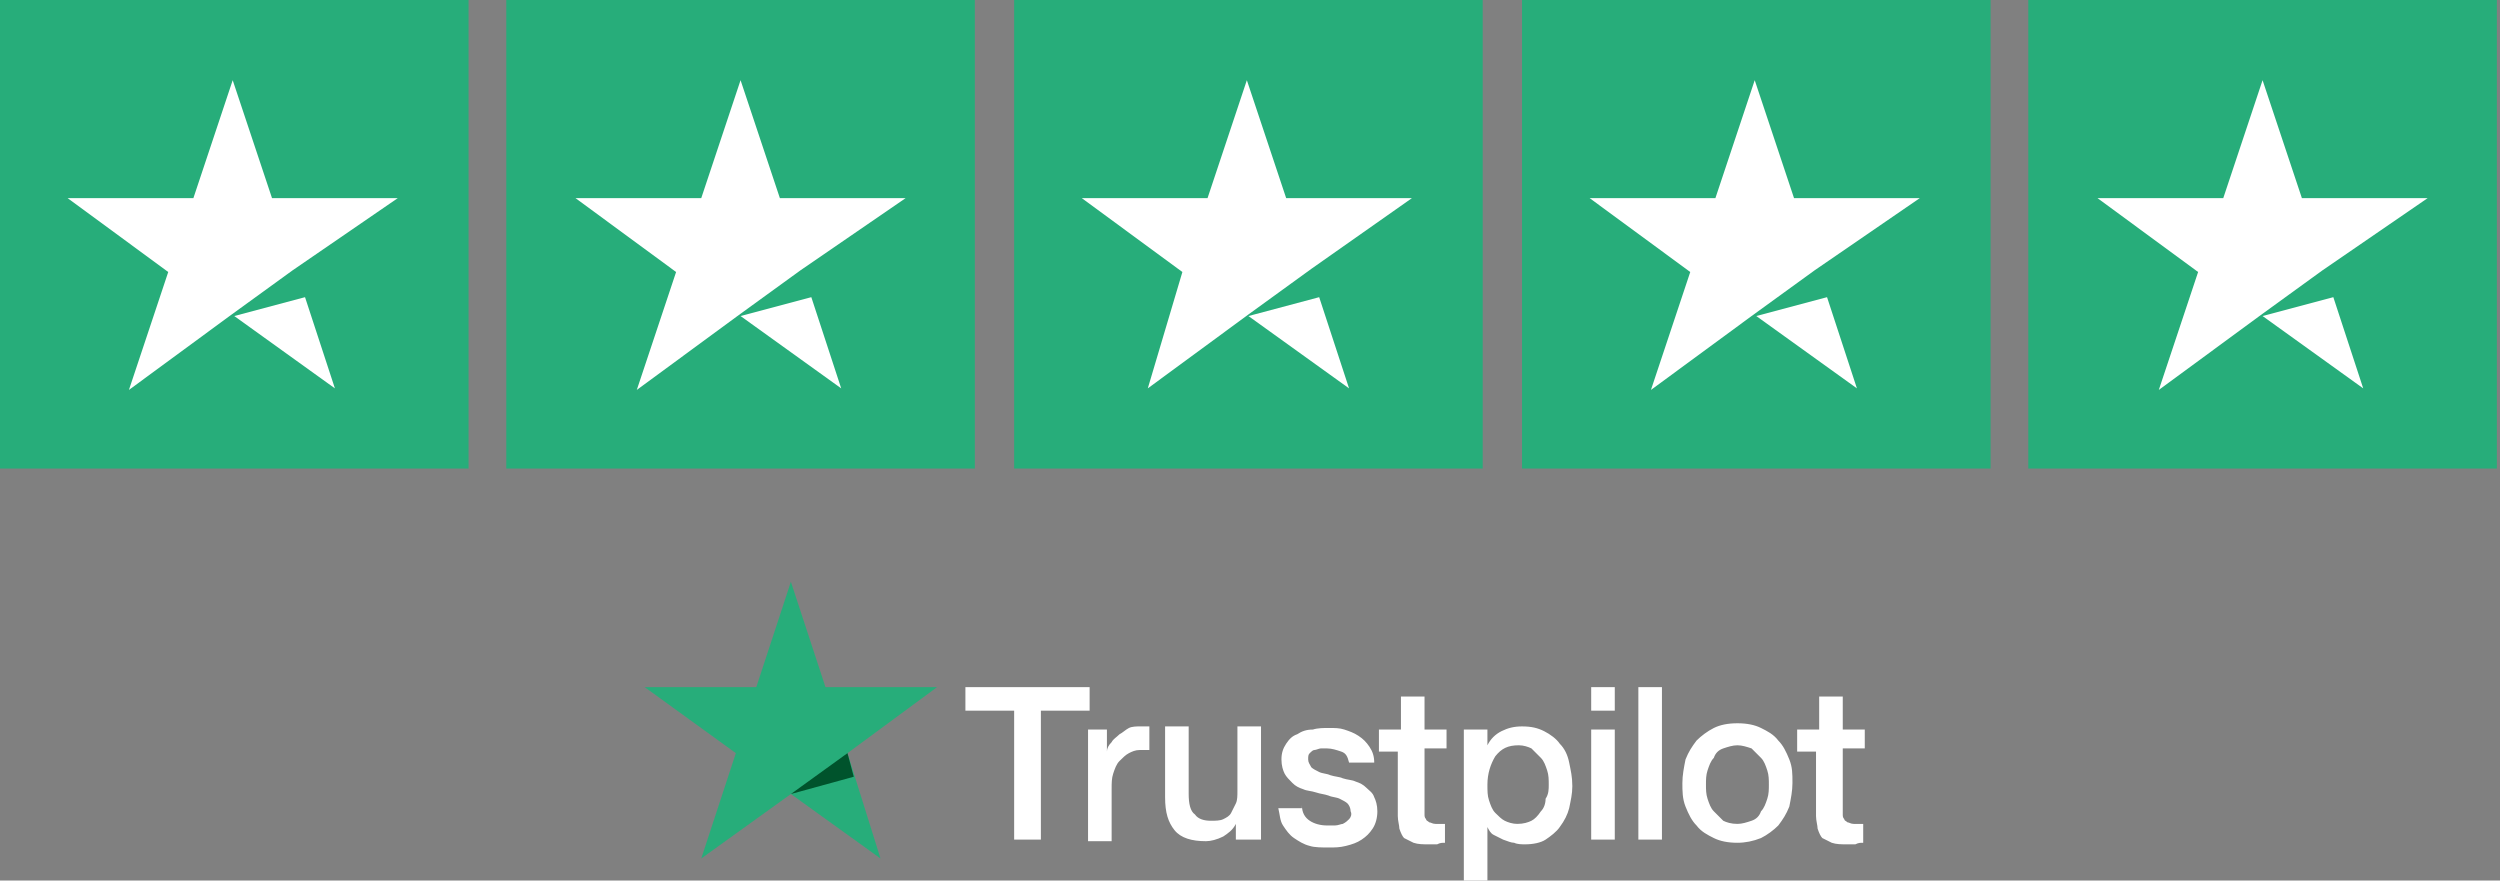 <svg xmlns="http://www.w3.org/2000/svg" width="159" height="56" viewBox="0 0 159 56"><rect x="0" y="0" width="159" height="56" fill="#808080" stroke="none"/><g><g><g><path fill="#27ad7a" d="M0 0h29.8v29.8H0z"/></g><g><path fill="#27ad7a" d="M32.2 0H62v29.8H32.2z"/></g><g><path fill="#27ad7a" d="M64.5 0h29.8v29.8H64.5z"/></g><g><path fill="#27ad7a" d="M96.8 0h29.8v29.8H96.8z"/></g><g><path fill="#27ad7a" d="M129 0h29.8v29.8H129z"/></g><g><path fill="#fff" d="M25.3 12.6l-6.7 4.6-4 2.9-6.4 4.7 2.5-7.5-6.4-4.7h8l2.5-7.5 2.5 7.5zm-10.4 7.5l4.5-1.2 1.9 5.8z"/></g><g><path fill="#fff" d="M57.6 12.6l-6.7 4.6-4 2.9-6.4 4.7 2.5-7.5-6.4-4.7h8l2.5-7.5 2.5 7.5zm-10.5 7.5l4.5-1.2 1.9 5.8z"/></g><g><path fill="#fff" d="M89.8 12.6l-6.4 4.5-4 2.9-6.4 4.7 2.2-7.4-6.4-4.7h8l2.5-7.5 2.5 7.5zm-10.4 7.5l4.5-1.2 1.9 5.8z"/></g><g><path fill="#fff" d="M122.1 12.6l-6.7 4.6-4 2.9-6.4 4.7 2.5-7.5-6.4-4.7h8l2.5-7.5 2.5 7.5zm-10.4 7.5l4.5-1.2 1.9 5.8z"/></g><g><path fill="#fff" d="M154.4 12.6l-6.7 4.6-4 2.9-6.4 4.7 2.5-7.5-6.4-4.7h8l2.5-7.5 2.5 7.5zm-10.5 7.5l4.5-1.2 1.9 5.8z"/></g></g><g><g><g><path fill="#fff" d="M69.3 43.7v1.5h-3.1v8.2h-1.7v-8.2h-3.1v-1.5zm1.1 2.7v1.4c0-.2.1-.4.3-.6.1-.2.3-.3.5-.5.2-.1.4-.3.6-.4.2-.1.5-.1.7-.1H73.1v1.5h-.6c-.3 0-.5.1-.7.2-.2.1-.4.3-.6.5-.2.2-.3.5-.4.8-.1.3-.1.6-.1 1v3.3h-1.5v-7.1zm8.2 7v-1c-.2.4-.5.6-.8.8-.4.2-.8.3-1.1.3-.9 0-1.6-.2-2-.7-.4-.5-.6-1.1-.6-2.1v-4.5h1.5v4.3c0 .6.1 1.1.4 1.3.2.3.6.4 1 .4.3 0 .6 0 .8-.1.2-.1.4-.2.5-.4l.3-.6c.1-.2.1-.5.1-.8v-4.1h1.5v7.2zm4.2-2.2c0 .5.2.8.5 1 .3.2.7.3 1.1.3h.5c.2 0 .4-.1.5-.1.2-.1.3-.2.4-.3.1-.1.2-.3.1-.5 0-.2-.1-.4-.2-.5-.1-.1-.3-.2-.5-.3-.2-.1-.5-.1-.7-.2-.3-.1-.5-.1-.8-.2-.3-.1-.6-.1-.8-.2-.3-.1-.5-.2-.7-.4-.2-.2-.4-.4-.5-.6-.1-.2-.2-.5-.2-.9s.1-.7.3-1c.2-.3.4-.5.7-.6.3-.2.6-.3 1-.3.3-.1.7-.1 1-.1.4 0 .7 0 1 .1.3.1.6.2.9.4.3.2.5.4.7.7.2.3.3.6.3 1h-1.6c-.1-.4-.2-.6-.5-.7-.3-.1-.6-.2-.9-.2H84c-.1 0-.3.1-.4.1-.1 0-.2.1-.3.2-.1.1-.1.2-.1.4s.1.3.2.5c.1.1.3.2.5.3.2.1.5.1.7.2.3.1.6.1.8.2.3.1.6.1.8.2.3.1.5.2.7.4.2.2.4.3.5.6.1.2.2.5.2.9s-.1.8-.3 1.1c-.2.3-.4.5-.7.7-.3.2-.6.3-1 .4-.4.1-.7.1-1.1.1-.4 0-.9 0-1.2-.1-.4-.1-.7-.3-1-.5-.3-.2-.5-.5-.7-.8-.2-.3-.2-.7-.3-1.1h1.5zm6.3-4.8v-2.1h1.5v2.1H92v1.2h-1.4v4.2c0 .1 0 .2.1.3 0 .1.1.1.2.2.1 0 .2.1.4.1h.6v1.2c-.2 0-.3 0-.5.1h-.5c-.4 0-.7 0-1-.1l-.6-.3c-.1-.1-.2-.3-.3-.6 0-.2-.1-.5-.1-.8v-4.1h-1.2v-1.4zm5.5 0v1c.2-.4.5-.7.9-.9.4-.2.8-.3 1.3-.3.6 0 1 .1 1.4.3.4.2.8.5 1 .8.3.3.5.7.6 1.2.1.5.2.9.2 1.5 0 .5-.1.9-.2 1.4-.1.4-.3.8-.6 1.2-.2.3-.6.6-.9.8-.3.2-.8.3-1.3.3-.2 0-.5 0-.7-.1-.2 0-.4-.1-.7-.2l-.6-.3c-.2-.1-.3-.3-.4-.5V56h-1.5v-9.6zm3.8 2.6c-.1-.3-.2-.6-.4-.8l-.6-.6c-.2-.1-.5-.2-.8-.2-.7 0-1.1.2-1.5.7-.3.5-.5 1.1-.5 1.8 0 .4 0 .7.1 1 .1.3.2.6.4.8.2.2.4.4.6.5.2.1.5.2.8.2.4 0 .7-.1.9-.2.2-.1.4-.3.6-.6.2-.2.3-.5.3-.8.2-.3.2-.6.2-.9 0-.3 0-.6-.1-.9zm4.3-5.3v1.5h-1.5v-1.5zm0 2.7v7h-1.5v-7zm3-2.7v9.7h-1.5v-9.7zm3.3 9.6c-.4-.2-.8-.4-1.1-.8-.3-.3-.5-.7-.7-1.2-.2-.5-.2-1-.2-1.5s.1-1 .2-1.5c.2-.5.4-.8.7-1.2.3-.3.7-.6 1.1-.8.4-.2.9-.3 1.5-.3s1.1.1 1.5.3c.4.2.8.4 1.1.8.3.3.5.7.7 1.2.2.5.2.9.2 1.5 0 .5-.1 1-.2 1.5-.2.5-.4.8-.7 1.2-.3.3-.7.6-1.1.8-.5.2-1 .3-1.5.3-.6 0-1.1-.1-1.5-.3zm2.4-1.1c.3-.1.5-.3.6-.6.2-.2.3-.5.4-.8.1-.3.1-.6.1-.9 0-.3 0-.6-.1-.9-.1-.3-.2-.6-.4-.8l-.6-.6c-.3-.1-.6-.2-.9-.2-.3 0-.6.1-.9.2-.3.1-.5.3-.6.6-.2.2-.3.5-.4.8-.1.3-.1.6-.1.9 0 .3 0 .6.1.9.1.3.2.6.4.8l.6.6c.2.1.5.2.9.2.3 0 .6-.1.9-.2zm4.3-5.8v-2.1h1.5v2.1h1.4v1.2h-1.4v4.2c0 .1 0 .2.1.3 0 .1.1.1.2.2.1 0 .2.1.4.1h.6v1.2c-.2 0-.3 0-.5.1h-.5c-.4 0-.7 0-1-.1l-.6-.3c-.1-.1-.2-.3-.3-.6 0-.2-.1-.5-.1-.8v-4.1h-1.2v-1.4z"/></g><g><path fill="#27ad7a" d="M59.6 43.7h-7.1L50.3 37l-2.2 6.7H41l5.8 4.2-2.2 6.7 5.7-4.1 5.7 4.1-2.1-6.7 5.7-4.2z"/></g></g><g><path fill="#00532c" d="M54.3 49.4l-.4-1.5-3.6 2.6z"/></g></g></g></svg>